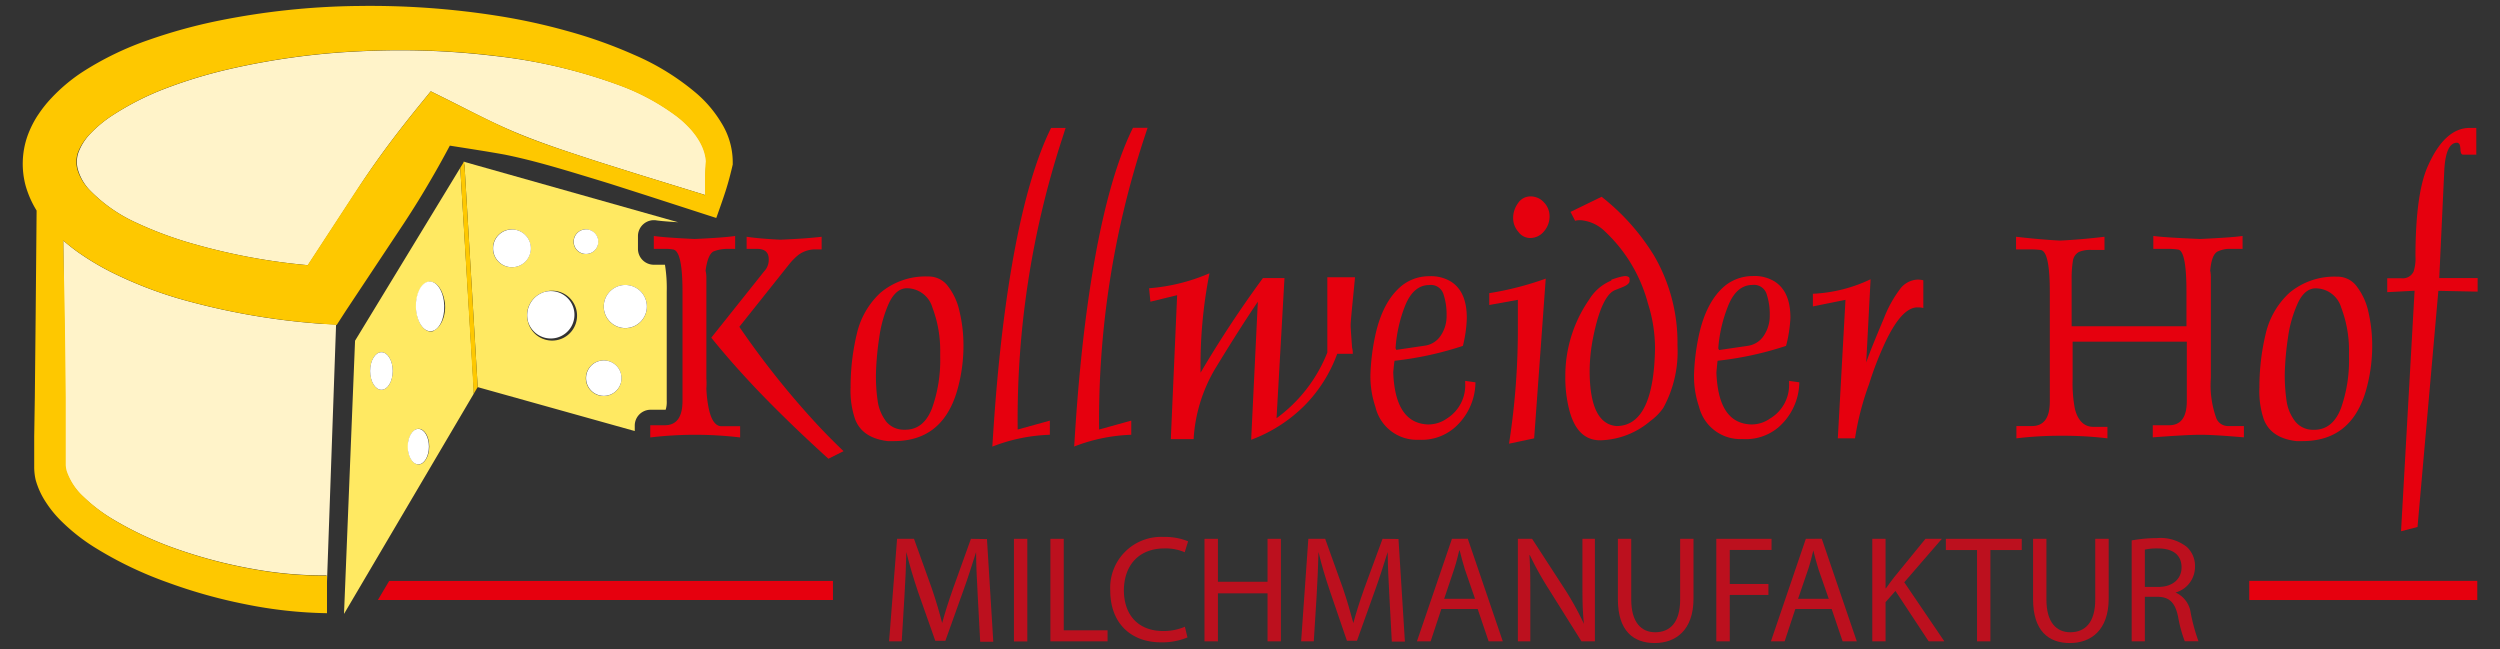 <svg xmlns="http://www.w3.org/2000/svg" viewBox="0 0 280.66 72.86"><rect x="0" y="0" width="280.66" height="72.86" fill="#333333" stroke="none"/><defs><style>.b6f8a1da-cf4e-4cbc-8dc5-a986197f9ba4{fill:none;}.aedb5ddd-e68e-4ab5-b1c1-dcbafa645c61{fill:#e6000e;}.b882f54a-eaf2-4918-b348-e35666b2b9b8{fill:#fff3c9;}.b8e0a7bb-3c53-414f-bb4a-da5af049155e{fill:#ffe962;}.bd3ee2cd-b901-4fba-a923-2bd99a65e568{fill:#fec800;}.aa89c691-4ffb-4f6d-861f-ea751739b9a4{fill:#fff;}.ae83c0f7-7d25-4fd7-aa06-f10b3e9dc361{fill:#bc101e;}</style></defs><g id="bcf6c792-f30f-4268-abd2-d2c386f5c518" data-name="Layer 1"><polygon class="b6f8a1da-cf4e-4cbc-8dc5-a986197f9ba4" points="53.15 43.63 51.67 18.84 53.15 43.63 53.15 43.63"/><path class="b6f8a1da-cf4e-4cbc-8dc5-a986197f9ba4" d="M104.63,45.89a16,16,0,0,0,.92-5.78v-.52a13.54,13.54,0,0,0-.87-5,3,3,0,0,0-2.9-2.18c-.81,0-1.48.59-2,1.71a14.1,14.1,0,0,0-1.07,3.81,32.5,32.5,0,0,0-.37,4A18.55,18.55,0,0,0,98.53,45a4.86,4.86,0,0,0,.88,2.26,2.56,2.56,0,0,0,2.12,1.06C103,48.33,104,47.53,104.63,45.89Z"/><path class="b6f8a1da-cf4e-4cbc-8dc5-a986197f9ba4" d="M203.6,61.8h0c-.16.67-.34,1.39-.57,2.09l-1.12,3.33h3.47l-1.15-3.31C203.94,63.15,203.77,62.47,203.6,61.8Z"/><path class="b6f8a1da-cf4e-4cbc-8dc5-a986197f9ba4" d="M163.86,61.8h-.05c-.16.67-.34,1.39-.57,2.09l-1.12,3.33h3.46l-1.14-3.31C164.2,63.15,164,62.47,163.86,61.8Z"/><polygon class="b6f8a1da-cf4e-4cbc-8dc5-a986197f9ba4" points="52.15 18.58 53.63 43.46 52.15 18.58 52.15 18.58"/><path class="b6f8a1da-cf4e-4cbc-8dc5-a986197f9ba4" d="M257.57,47.23a2.53,2.53,0,0,0,2.11,1.06c1.43,0,2.47-.76,3.11-2.4a16.23,16.23,0,0,0,.91-5.78v-.52a13.54,13.54,0,0,0-.87-5,3,3,0,0,0-2.9-2.18c-.81,0-1.48.59-2,1.71a13.75,13.75,0,0,0-1.08,3.81,32.5,32.5,0,0,0-.37,4,19.67,19.67,0,0,0,.19,3.12A4.87,4.87,0,0,0,257.57,47.23Z"/><path class="b6f8a1da-cf4e-4cbc-8dc5-a986197f9ba4" d="M160,38.8a2.55,2.55,0,0,0,1.8-1.18,3.89,3.89,0,0,0,.64-2.23A7.14,7.14,0,0,0,162,33a1.48,1.48,0,0,0-1.6-1c-1.23,0-2.16.86-2.78,2.54a15.72,15.72,0,0,0-1,4.56.32.32,0,0,1,.07.18Z"/><path class="b6f8a1da-cf4e-4cbc-8dc5-a986197f9ba4" d="M196.24,38.8a2.57,2.57,0,0,0,1.8-1.18,4,4,0,0,0,.64-2.23,7.14,7.14,0,0,0-.36-2.42,1.48,1.48,0,0,0-1.6-1c-1.24,0-2.16.86-2.79,2.54a15.72,15.72,0,0,0-1,4.56.34.34,0,0,1,.08.18Z"/><path class="b6f8a1da-cf4e-4cbc-8dc5-a986197f9ba4" d="M242.26,61.57a6.33,6.33,0,0,0-1.47.13v4.19h1.52c1.59,0,2.6-.87,2.6-2.19C244.91,62.21,243.83,61.57,242.26,61.57Z"/><rect class="aedb5ddd-e68e-4ab5-b1c1-dcbafa645c61" x="252.51" y="65.21" width="25.6" height="2.15"/><polygon class="aedb5ddd-e68e-4ab5-b1c1-dcbafa645c61" points="42.42 67.36 93.51 67.36 93.51 65.22 43.69 65.22 42.42 67.36"/><path class="b882f54a-eaf2-4918-b348-e35666b2b9b8" d="M35.92,36.34a78.39,78.39,0,0,1-15.75-2.79,46.31,46.31,0,0,1-7.68-3,29.79,29.79,0,0,1-3.68-2.2A20.9,20.9,0,0,1,7.1,27l.09,8.75.1,8.81,0,4.41,0,2.2V52c0,.1,0,.13,0,.19a2.94,2.94,0,0,0,.12.7,7,7,0,0,0,1.9,2.86,18.58,18.58,0,0,0,3.17,2.43,38.93,38.93,0,0,0,7.59,3.53,54.14,54.14,0,0,0,8.21,2.14,45,45,0,0,0,8.38.75v2.11l1.07-30.29,0,0Z"/><path class="b8e0a7bb-3c53-414f-bb4a-da5af049155e" d="M52.15,18.58h0l1.48,24.88,17.63,4.93v-.62A1.78,1.78,0,0,1,73,46h1.73a2.91,2.91,0,0,0,.12-1V32.72a16.23,16.23,0,0,0-.2-3H73.4a1.78,1.78,0,0,1-1.78-1.78V26.49a1.79,1.79,0,0,1,2-1.76c.36.06,1.08.13,2.51.22l-24.08-6.8h0ZM70.2,32a2.42,2.42,0,1,1-2.42,2.42A2.42,2.42,0,0,1,70.2,32Zm-.43,10.46a2,2,0,1,1-2-2A2,2,0,0,1,69.77,42.45Zm-4-16.7a1.38,1.38,0,1,1-1.38,1.38A1.38,1.38,0,0,1,65.79,25.75Zm-4.61,7a2.8,2.8,0,1,1-1.89,3.37A2.73,2.73,0,0,1,61.18,32.76Zm-3.7-7a2.12,2.12,0,1,1-2.12,2.11A2.12,2.12,0,0,1,57.48,25.75Z"/><path class="b8e0a7bb-3c53-414f-bb4a-da5af049155e" d="M53.18,44.21l0-.58h0L51.67,18.84,39.86,38.25,38.62,68.92,53.54,43.6Zm-10.36-.45c-.7,0-1.26-.94-1.26-2.11s.56-2.11,1.26-2.11,1.27.94,1.27,2.11S43.52,43.76,42.82,43.76ZM47,52.14c-.66,0-1.2-.89-1.2-2s.54-2,1.2-2,1.19.89,1.19,2S47.62,52.14,47,52.14Zm1.73-15c-.85.36-1.73-.56-1.95-2.06s.28-3,1.13-3.37,1.73.56,2,2.06S49.54,36.75,48.69,37.11Z"/><path class="b882f54a-eaf2-4918-b348-e35666b2b9b8" d="M43.28,16.71c1.16-1.57,2.37-3.12,3.61-4.65l1.47-1.81,1.51.75c2.28,1.13,4.62,2.39,7.06,3.46s4.93,1.95,7.4,2.77c1.24.41,2.48.82,3.72,1.21l3.69,1.16L79,21.84l.22.07,0-1.91a18.22,18.22,0,0,1,.1-2l0,.26c-.06-1.94-1.44-3.77-3.25-5.18a25.29,25.29,0,0,0-6.25-3.42A59.61,59.61,0,0,0,55.4,6.27a88.69,88.69,0,0,0-14.93-.51,82.08,82.08,0,0,0-14.72,2,54.15,54.15,0,0,0-7,2.11A31.54,31.54,0,0,0,12.55,13a13.52,13.52,0,0,0-2.4,2,6.1,6.1,0,0,0-1.36,2.17,3.23,3.23,0,0,0,0,2A5.67,5.67,0,0,0,10,21.27,17.23,17.23,0,0,0,15.29,25,42.36,42.36,0,0,0,22,27.46a69.1,69.1,0,0,0,12.58,2.31l5.38-8.24C41,19.9,42.12,18.29,43.28,16.71Z"/><path class="bd3ee2cd-b901-4fba-a923-2bd99a65e568" d="M45.33,25.09q1.61-2.44,3.09-5c.72-1.23,1.41-2.48,2.08-3.74,2.08.33,4.13.64,6.12,1,2.69.54,5.33,1.3,8,2.1,1.32.4,2.65.8,4,1.22l4,1.28,7.79,2.52.1-.27c.3-.85.63-1.77.94-2.73s.58-2,.81-3l0-.08v-.19A8.35,8.35,0,0,0,81,13.82a13.57,13.57,0,0,0-2.8-3.33,27.6,27.6,0,0,0-7-4.33,53.06,53.06,0,0,0-7.52-2.68A68.72,68.72,0,0,0,56,1.8,91.85,91.85,0,0,0,40.32.67,83.25,83.25,0,0,0,24.56,2.32a59,59,0,0,0-7.77,2.13A34.47,34.47,0,0,0,9.26,8.08,19.21,19.21,0,0,0,5.78,11a13.68,13.68,0,0,0-1.44,1.8l-.11.16a11.15,11.15,0,0,0-1.15,2.32,9.47,9.47,0,0,0-.2,5.58,11.13,11.13,0,0,0,1.23,2.78L4,35.78l-.09,8.81L3.84,49l0,2.2V52c0,.08,0,.24,0,.36A6.52,6.52,0,0,0,4,53.86a8.8,8.8,0,0,0,1.15,2.52,12.63,12.63,0,0,0,1.61,2,21.46,21.46,0,0,0,3.75,3,42.37,42.37,0,0,0,8.29,4,58.07,58.07,0,0,0,8.78,2.46,49.63,49.63,0,0,0,9.13,1V64.63a45,45,0,0,1-8.38-.75,54.14,54.14,0,0,1-8.21-2.14,38.93,38.93,0,0,1-7.59-3.53A18.58,18.58,0,0,1,9.4,55.78a7,7,0,0,1-1.9-2.86,2.94,2.94,0,0,1-.12-.7c0-.06,0-.09,0-.19V51.2l0-2.2,0-4.41-.1-8.81L7.1,27a20.9,20.9,0,0,0,1.71,1.34,29.79,29.79,0,0,0,3.68,2.2,46.31,46.31,0,0,0,7.68,3,78.39,78.39,0,0,0,15.75,2.79l1.88.15,0,0,1-1.55Zm-10.8,4.68A69.1,69.1,0,0,1,22,27.46,42.36,42.36,0,0,1,15.29,25,17.23,17.23,0,0,1,10,21.27a5.67,5.67,0,0,1-1.27-2.1,3.23,3.23,0,0,1,0-2A6.1,6.1,0,0,1,10.15,15a13.52,13.52,0,0,1,2.4-2,31.54,31.54,0,0,1,6.22-3.15,54.15,54.15,0,0,1,7-2.11,82.08,82.08,0,0,1,14.72-2,88.69,88.69,0,0,1,14.93.51A59.61,59.61,0,0,1,69.78,9.68,25.29,25.29,0,0,1,76,13.1c1.81,1.41,3.19,3.24,3.25,5.18l0-.26a18.22,18.22,0,0,0-.1,2l0,1.91L79,21.84,71.74,19.6l-3.69-1.16c-1.24-.39-2.48-.8-3.72-1.21-2.47-.82-5-1.69-7.4-2.77S52.15,12.13,49.87,11l-1.51-.75-1.47,1.81c-1.24,1.53-2.45,3.08-3.61,4.65S41,19.9,39.91,21.53Z"/><path class="aa89c691-4ffb-4f6d-861f-ea751739b9a4" d="M59.29,36.13a2.66,2.66,0,1,0,1.89-3.37A2.73,2.73,0,0,0,59.29,36.13Z"/><circle class="aa89c691-4ffb-4f6d-861f-ea751739b9a4" cx="70.2" cy="34.41" r="2.42"/><path class="aa89c691-4ffb-4f6d-861f-ea751739b9a4" d="M57.48,30a2.12,2.12,0,1,0-2.12-2.12A2.12,2.12,0,0,0,57.48,30Z"/><path class="aa89c691-4ffb-4f6d-861f-ea751739b9a4" d="M65.79,28.51a1.38,1.38,0,1,0-1.38-1.38A1.38,1.38,0,0,0,65.79,28.51Z"/><circle class="aa89c691-4ffb-4f6d-861f-ea751739b9a4" cx="67.78" cy="42.45" r="1.99" transform="translate(-5.92 11.41) rotate(-9.22)"/><path class="aa89c691-4ffb-4f6d-861f-ea751739b9a4" d="M47.87,31.68c-.85.36-1.36,1.87-1.13,3.37s1.1,2.42,1.95,2.06,1.36-1.86,1.13-3.37S48.72,31.32,47.87,31.68Z"/><ellipse class="aa89c691-4ffb-4f6d-861f-ea751739b9a4" cx="42.82" cy="41.65" rx="1.27" ry="2.11"/><ellipse class="aa89c691-4ffb-4f6d-861f-ea751739b9a4" cx="46.96" cy="50.14" rx="1.19" ry="1.99"/><polygon class="bd3ee2cd-b901-4fba-a923-2bd99a65e568" points="53.18 44.21 53.54 43.6 53.63 43.46 52.15 18.58 52.13 18.16 52.09 18.15 51.67 18.84 53.15 43.63 53.18 44.21"/><path class="aedb5ddd-e68e-4ab5-b1c1-dcbafa645c61" d="M91.44,47.33A95.12,95.12,0,0,1,83,36.69l5.64-7.08a7,7,0,0,1,1-1A3.18,3.18,0,0,1,91.64,28h.6V26.58c-1.15.14-2.7.25-4.64.33q-2.4-.12-3.78-.33v1.36H85c.87,0,1.3.39,1.3,1.15a1.86,1.86,0,0,1-.52,1.38l-5.93,7.44q2.76,3.42,6.15,6.88Q89.14,48,93,51.5l1.7-.85C93.52,49.52,92.44,48.42,91.44,47.33Z"/><path class="aedb5ddd-e68e-4ab5-b1c1-dcbafa645c61" d="M80.07,28.24a4.27,4.27,0,0,1,1.68-.3h.78V26.49c-.82.13-2.34.24-4.57.34-2.27-.11-3.79-.22-4.56-.34v1.45h1.22a4.62,4.62,0,0,1,1,.08c.67.18,1,1.75,1,4.7V45c0,1.82-.65,2.74-2,2.74H73v1.37a42.57,42.57,0,0,1,10.09,0V47.85H81c-.68,0-1.17-.69-1.45-2.07a14,14,0,0,1-.25-2.16,8.23,8.23,0,0,0,0-1.15V31.28a3.22,3.22,0,0,0-.09-.89C79.37,29.22,79.64,28.51,80.07,28.24Z"/><path class="aedb5ddd-e68e-4ab5-b1c1-dcbafa645c61" d="M107.41,44a18.22,18.22,0,0,0,.75-5.51,16.22,16.22,0,0,0-.44-3.52,7.06,7.06,0,0,0-1.28-2.82,2.7,2.7,0,0,0-2.24-1.11,7.85,7.85,0,0,0-5.36,1.83,9,9,0,0,0-2.62,4.48,25.78,25.78,0,0,0-.73,6.14A9.85,9.85,0,0,0,96,47.07q.81,2.11,3.66,2.45h.7Q105.73,49.52,107.41,44Zm-8,3.21A4.86,4.86,0,0,1,98.53,45a18.55,18.55,0,0,1-.19-3.12,32.5,32.5,0,0,1,.37-4,14.1,14.1,0,0,1,1.07-3.81c.52-1.12,1.19-1.69,2-1.71a3,3,0,0,1,2.9,2.18,13.54,13.54,0,0,1,.87,5v.52a16,16,0,0,1-.92,5.78c-.64,1.64-1.67,2.44-3.1,2.4A2.56,2.56,0,0,1,99.41,47.23Z"/><path class="aedb5ddd-e68e-4ab5-b1c1-dcbafa645c61" d="M119.2,15.7l.43-1.34H118c-5.32,10.69-6.38,32.9-6.6,35.78a19.29,19.29,0,0,1,6.46-1.33V47.22l-3.61,1A101.46,101.46,0,0,1,119.2,15.7Z"/><path class="aedb5ddd-e68e-4ab5-b1c1-dcbafa645c61" d="M127,47.22l-3.61,1a101.46,101.46,0,0,1,5-32.53l.44-1.34h-1.64c-5.33,10.69-6.39,32.9-6.6,35.78A19.29,19.29,0,0,1,127,48.81Z"/><path class="aedb5ddd-e68e-4ab5-b1c1-dcbafa645c61" d="M141.21,33.87l-.75,15.5a16.71,16.71,0,0,0,6-3.85,16.1,16.1,0,0,0,3.66-5.8h1.75c0-.17,0-.4-.08-.69-.08-1.05-.13-1.82-.16-2.34s.19-2.37.49-5.56h-3.11v8.45a16.75,16.75,0,0,1-5.7,7.37l.89-15.73h-2.42a125.35,125.35,0,0,0-7,10.62,53.4,53.4,0,0,1,1-11.16A21.16,21.16,0,0,1,129,32.36l.15,1.51,3-.73-.71,16.16H134a17.46,17.46,0,0,1,2.38-7.84C138.45,38.05,140.08,35.53,141.21,33.87Z"/><path class="aedb5ddd-e68e-4ab5-b1c1-dcbafa645c61" d="M159.3,49.37a5.66,5.66,0,0,0,4-1.36,6.84,6.84,0,0,0,2.34-5.09l-1.15-.16v.3A4.4,4.4,0,0,1,162.41,47a3.56,3.56,0,0,1-2.11.65q-3.68-.14-3.89-5.85c.07-.75.12-1.18.15-1.3a37.34,37.34,0,0,0,7.67-1.67,14.62,14.62,0,0,0,.44-3.11c0-2-.58-3.32-1.75-4.09a4.32,4.32,0,0,0-2.47-.62,4.9,4.9,0,0,0-3,1c-1.54,1.21-2.58,3.22-3.13,6a24.65,24.65,0,0,0-.47,4,10.7,10.7,0,0,0,.56,3.67A4.78,4.78,0,0,0,159.3,49.37Zm-1.64-14.83c.62-1.68,1.55-2.53,2.78-2.54a1.48,1.48,0,0,1,1.6,1,7.14,7.14,0,0,1,.36,2.42,3.89,3.89,0,0,1-.64,2.23A2.55,2.55,0,0,1,160,38.8l-3.26.48a.32.32,0,0,0-.07-.18A15.72,15.72,0,0,1,157.66,34.54Z"/><path class="aedb5ddd-e68e-4ab5-b1c1-dcbafa645c61" d="M171.75,26.72s.06,0,.07,0a2,2,0,0,0,1.55-.79,2.53,2.53,0,0,0,.59-1.65,2.22,2.22,0,0,0-.63-1.56,2,2,0,0,0-1.51-.67,1.66,1.66,0,0,0-1.41.77,2.84,2.84,0,0,0-.54,1.74,2.33,2.33,0,0,0,.59,1.47A1.64,1.64,0,0,0,171.75,26.72Z"/><path class="aedb5ddd-e68e-4ab5-b1c1-dcbafa645c61" d="M169.41,49.81l2.82-.6,1.3-17.93a34.92,34.92,0,0,1-6.34,1.63v1.33l3.21-.58v2.66A83.64,83.64,0,0,1,169.41,49.81Z"/><path class="aedb5ddd-e68e-4ab5-b1c1-dcbafa645c61" d="M186.73,45.79a13.17,13.17,0,0,0,1.59-7,19.37,19.37,0,0,0-2.64-10.11,24.92,24.92,0,0,0-5.88-6.59l-3.49,1.7.52,1a2.1,2.1,0,0,1,.63-.07A4.42,4.42,0,0,1,180.2,26,17.11,17.11,0,0,1,185,34.05a16.72,16.72,0,0,1,.8,5.07q-.15,8.72-4.34,8.71-3-.27-3-6.22a19.5,19.5,0,0,1,.41-3.81c.61-3,1.42-4.79,2.41-5.22l.71-.28c.64-.24.95-.49.95-.75a.74.74,0,0,0,0-.19.43.43,0,0,1,0-.14c-.08-.15-.25-.23-.53-.23a5.26,5.26,0,0,0-1,.24q-.79.24-.45.24a5.23,5.23,0,0,0-2.54,2.14,15,15,0,0,0-2.69,8.64,14.45,14.45,0,0,0,.4,3.6c.57,2.39,1.75,3.58,3.52,3.58a9,9,0,0,0,5.63-2.17A6.2,6.2,0,0,0,186.73,45.79Z"/><path class="aedb5ddd-e68e-4ab5-b1c1-dcbafa645c61" d="M199.62,48A6.83,6.83,0,0,0,202,42.92l-1.15-.16v.3A4.39,4.39,0,0,1,198.69,47a3.56,3.56,0,0,1-2.11.65c-2.46-.09-3.75-2-3.89-5.85.07-.75.11-1.18.14-1.3a37.29,37.29,0,0,0,7.68-1.67A15.3,15.3,0,0,0,201,35.7c0-2-.58-3.32-1.76-4.09a4.3,4.3,0,0,0-2.47-.62,5,5,0,0,0-3,1c-1.53,1.21-2.57,3.22-3.12,6a24.65,24.65,0,0,0-.47,4,10.46,10.46,0,0,0,.56,3.67,4.78,4.78,0,0,0,4.88,3.63A5.68,5.68,0,0,0,199.62,48Zm-5.69-13.47c.63-1.68,1.55-2.53,2.79-2.54a1.48,1.48,0,0,1,1.6,1,7.14,7.14,0,0,1,.36,2.42,4,4,0,0,1-.64,2.23,2.57,2.57,0,0,1-1.8,1.18l-3.26.48a.34.34,0,0,0-.08-.18A15.72,15.72,0,0,1,193.93,34.54Z"/><path class="aedb5ddd-e68e-4ab5-b1c1-dcbafa645c61" d="M215.25,34.51a2.27,2.27,0,0,1,.67.07V31.47a2.21,2.21,0,0,0-.67-.08,2.59,2.59,0,0,0-1.9,1,13.64,13.64,0,0,0-1.84,3.3c-.92,2.2-1.61,3.85-2,5l.49-9.34a16.78,16.78,0,0,1-6.48,1.63V34.4l3.66-.74-.86,15.55h1.93a31.64,31.64,0,0,1,1.58-6.09,36.78,36.78,0,0,1,1.61-4.24C212.73,36,214,34.51,215.25,34.51Z"/><path class="aedb5ddd-e68e-4ab5-b1c1-dcbafa645c61" d="M248.83,47a10.91,10.91,0,0,1-.63-4.57V31.28a4.06,4.06,0,0,0-.07-.9c.1-1.19.37-1.9.82-2.14a3.09,3.09,0,0,1,1.45-.3h1.36V26.49c-.81.12-2.41.23-4.78.34-2.6-.11-4.34-.22-5.24-.34v1.45h1.52a7.59,7.59,0,0,1,1.28.08c.61.11.92,1.68.92,4.7v3.91H232.57V31.37a12.61,12.61,0,0,1,.14-2.08,1.37,1.37,0,0,1,.67-1,3.28,3.28,0,0,1,1.44-.23h1.44V26.58c-1.73.21-3.39.35-5,.43-1.47-.08-3.11-.22-4.93-.43V28h1.53a8.89,8.89,0,0,1,1.26.07c.67.13,1,1.69,1,4.71V45.09c0,1.83-.68,2.74-2,2.74h-1.75v1.38a41,41,0,0,1,5.08-.29,41.43,41.43,0,0,1,5.14.29V47.92H235c-1,0-1.74-.68-2.07-2.05a15.45,15.45,0,0,1-.25-3.32V38.36h12.82V45c0,1.83-.65,2.74-2,2.74h-1.82v1.36c2.5-.19,4.29-.29,5.37-.29s2.67.1,4.86.29V47.83h-1.75A1.42,1.42,0,0,1,248.83,47Z"/><path class="aedb5ddd-e68e-4ab5-b1c1-dcbafa645c61" d="M257.79,49.52h.71q5.38,0,7.06-5.5a18.22,18.22,0,0,0,.75-5.51,16.83,16.83,0,0,0-.43-3.52,7.2,7.2,0,0,0-1.29-2.82,2.68,2.68,0,0,0-2.24-1.11A7.87,7.87,0,0,0,257,32.89a9,9,0,0,0-2.62,4.48,25.78,25.78,0,0,0-.73,6.14,9.85,9.85,0,0,0,.49,3.56Q254.94,49.18,257.79,49.52Zm-.93-11.63a13.75,13.75,0,0,1,1.08-3.81c.51-1.12,1.18-1.69,2-1.71a3,3,0,0,1,2.9,2.18,13.54,13.54,0,0,1,.87,5v.52a16.23,16.23,0,0,1-.91,5.78c-.64,1.64-1.68,2.44-3.11,2.4a2.53,2.53,0,0,1-2.11-1.06,4.87,4.87,0,0,1-.89-2.26,19.67,19.67,0,0,1-.19-3.12A32.5,32.5,0,0,1,256.86,37.89Z"/><path class="aedb5ddd-e68e-4ab5-b1c1-dcbafa645c61" d="M273.84,31.22l.56-12c.1-2.13.58-3.2,1.45-3.2a.37.37,0,0,1,.3.27,2.22,2.22,0,0,1,.07.44q0,.63.3.63H278v-3h-.74c-1.89,0-3.48,1.47-4.75,4.4q-1.33,3.09-1.34,10a4.8,4.8,0,0,1-.21,1.72,1.34,1.34,0,0,1-1.38.76H268V32.8l3.07-.16-1.52,27,1.85-.48,2.34-26.51,4.41.09V31.22Z"/><path class="ae83c0f7-7d25-4fd7-aa06-f10b3e9dc361" d="M109,60.49l-2,5.57c-.51,1.45-.92,2.73-1.23,3.89h0c-.3-1.19-.68-2.47-1.16-3.89l-2-5.57h-1.9L99.81,72h1.42l.3-4.94c.11-1.73.19-3.66.22-5.09h0c.32,1.36.77,2.85,1.31,4.47L105,71.94h1.13l2-5.59c.58-1.57,1-3,1.45-4.37h0c0,1.41.1,3.38.19,5l.27,5.06h1.47l-.71-11.52Z"/><rect class="ae83c0f7-7d25-4fd7-aa06-f10b3e9dc361" x="113.83" y="60.49" width="1.5" height="11.52"/><polygon class="ae83c0f7-7d25-4fd7-aa06-f10b3e9dc361" points="119.42 60.49 117.92 60.49 117.92 72 124.34 72 124.34 70.76 119.42 70.76 119.42 60.49"/><path class="ae83c0f7-7d25-4fd7-aa06-f10b3e9dc361" d="M130.71,61.57A5.35,5.35,0,0,1,133,62l.38-1.23a6.82,6.82,0,0,0-2.74-.49,5.71,5.71,0,0,0-6,6c0,3.78,2.42,5.83,5.67,5.83a7.36,7.36,0,0,0,3-.55l-.29-1.2a6,6,0,0,1-2.44.48c-2.79,0-4.41-1.79-4.41-4.61C126.22,63.29,128,61.57,130.71,61.57Z"/><polygon class="ae83c0f7-7d25-4fd7-aa06-f10b3e9dc361" points="142.3 65.31 136.73 65.31 136.73 60.49 135.22 60.49 135.22 72 136.73 72 136.73 66.61 142.3 66.61 142.3 72 143.8 72 143.8 60.49 142.3 60.49 142.3 65.31"/><path class="ae83c0f7-7d25-4fd7-aa06-f10b3e9dc361" d="M155.21,60.49l-2.05,5.57c-.51,1.45-.92,2.73-1.23,3.89h0c-.31-1.19-.68-2.47-1.16-3.89l-2-5.57h-1.89L146.07,72h1.42l.31-4.94c.1-1.73.19-3.66.22-5.09h0c.32,1.36.76,2.85,1.31,4.47l1.88,5.49h1.13l2-5.59c.58-1.57,1-3,1.45-4.37h0c0,1.41.1,3.38.19,5l.27,5.06h1.47l-.72-11.52Z"/><path class="ae83c0f7-7d25-4fd7-aa06-f10b3e9dc361" d="M163,60.49,159.07,72h1.54l1.2-3.63h4.08L167.12,72h1.59l-3.93-11.52Zm-.87,6.73,1.12-3.33c.23-.7.41-1.42.57-2.09h.05c.17.67.34,1.35.58,2.11l1.14,3.31Z"/><path class="ae83c0f7-7d25-4fd7-aa06-f10b3e9dc361" d="M177.65,65.32c0,1.78,0,3.18.17,4.72l0,0a33.38,33.38,0,0,0-2.05-3.74L172,60.49H170.4V72h1.4V67.08c0-1.91,0-3.29-.1-4.75h.05a35.52,35.52,0,0,0,2.14,3.84L177.54,72h1.51V60.49h-1.4Z"/><path class="ae83c0f7-7d25-4fd7-aa06-f10b3e9dc361" d="M188.62,67.32c0,2.53-1.11,3.66-2.81,3.66-1.53,0-2.68-1.09-2.68-3.66V60.49h-1.5v6.78c0,3.59,1.77,4.92,4.13,4.92s4.36-1.43,4.36-5V60.49h-1.5Z"/><polygon class="ae83c0f7-7d25-4fd7-aa06-f10b3e9dc361" points="194.19 61.74 198.88 61.74 198.88 60.49 192.68 60.49 192.68 72 194.19 72 194.19 66.79 198.53 66.79 198.53 65.56 194.19 65.56 194.19 61.74"/><path class="ae83c0f7-7d25-4fd7-aa06-f10b3e9dc361" d="M202.73,60.49,198.81,72h1.54l1.2-3.63h4.08L206.86,72h1.59l-3.93-11.52Zm-.87,6.73L203,63.89c.23-.7.41-1.42.57-2.09h0c.17.67.34,1.35.58,2.11l1.15,3.31Z"/><path class="ae83c0f7-7d25-4fd7-aa06-f10b3e9dc361" d="M218,60.49h-1.84l-3.52,4.32c-.29.38-.6.79-.91,1.23h-.05V60.49h-1.49V72h1.49v-4.4l1.11-1.26L216.52,72h1.76l-4.5-6.63Z"/><polygon class="ae83c0f7-7d25-4fd7-aa06-f10b3e9dc361" points="218.45 61.75 221.95 61.75 221.95 72 223.45 72 223.45 61.75 226.97 61.75 226.97 60.49 218.45 60.49 218.45 61.75"/><path class="ae83c0f7-7d25-4fd7-aa06-f10b3e9dc361" d="M235.22,67.32c0,2.53-1.11,3.66-2.8,3.66-1.54,0-2.68-1.09-2.68-3.66V60.49h-1.5v6.78c0,3.59,1.77,4.92,4.13,4.92s4.36-1.43,4.36-5V60.49h-1.51Z"/><path class="ae83c0f7-7d25-4fd7-aa06-f10b3e9dc361" d="M244.24,66.52v0a3,3,0,0,0,2.18-2.92,2.9,2.9,0,0,0-.91-2.19,4.76,4.76,0,0,0-3.35-1,15.75,15.75,0,0,0-2.85.26V72h1.48V67h1.4c1.35,0,2,.65,2.33,2.23a14.78,14.78,0,0,0,.75,2.76h1.54a20.67,20.67,0,0,1-.87-3.17A2.93,2.93,0,0,0,244.24,66.52Zm-1.93-.63h-1.52V61.7a6.33,6.33,0,0,1,1.47-.13c1.57,0,2.65.64,2.65,2.13C244.91,65,243.9,65.89,242.31,65.89Z"/></g></svg>